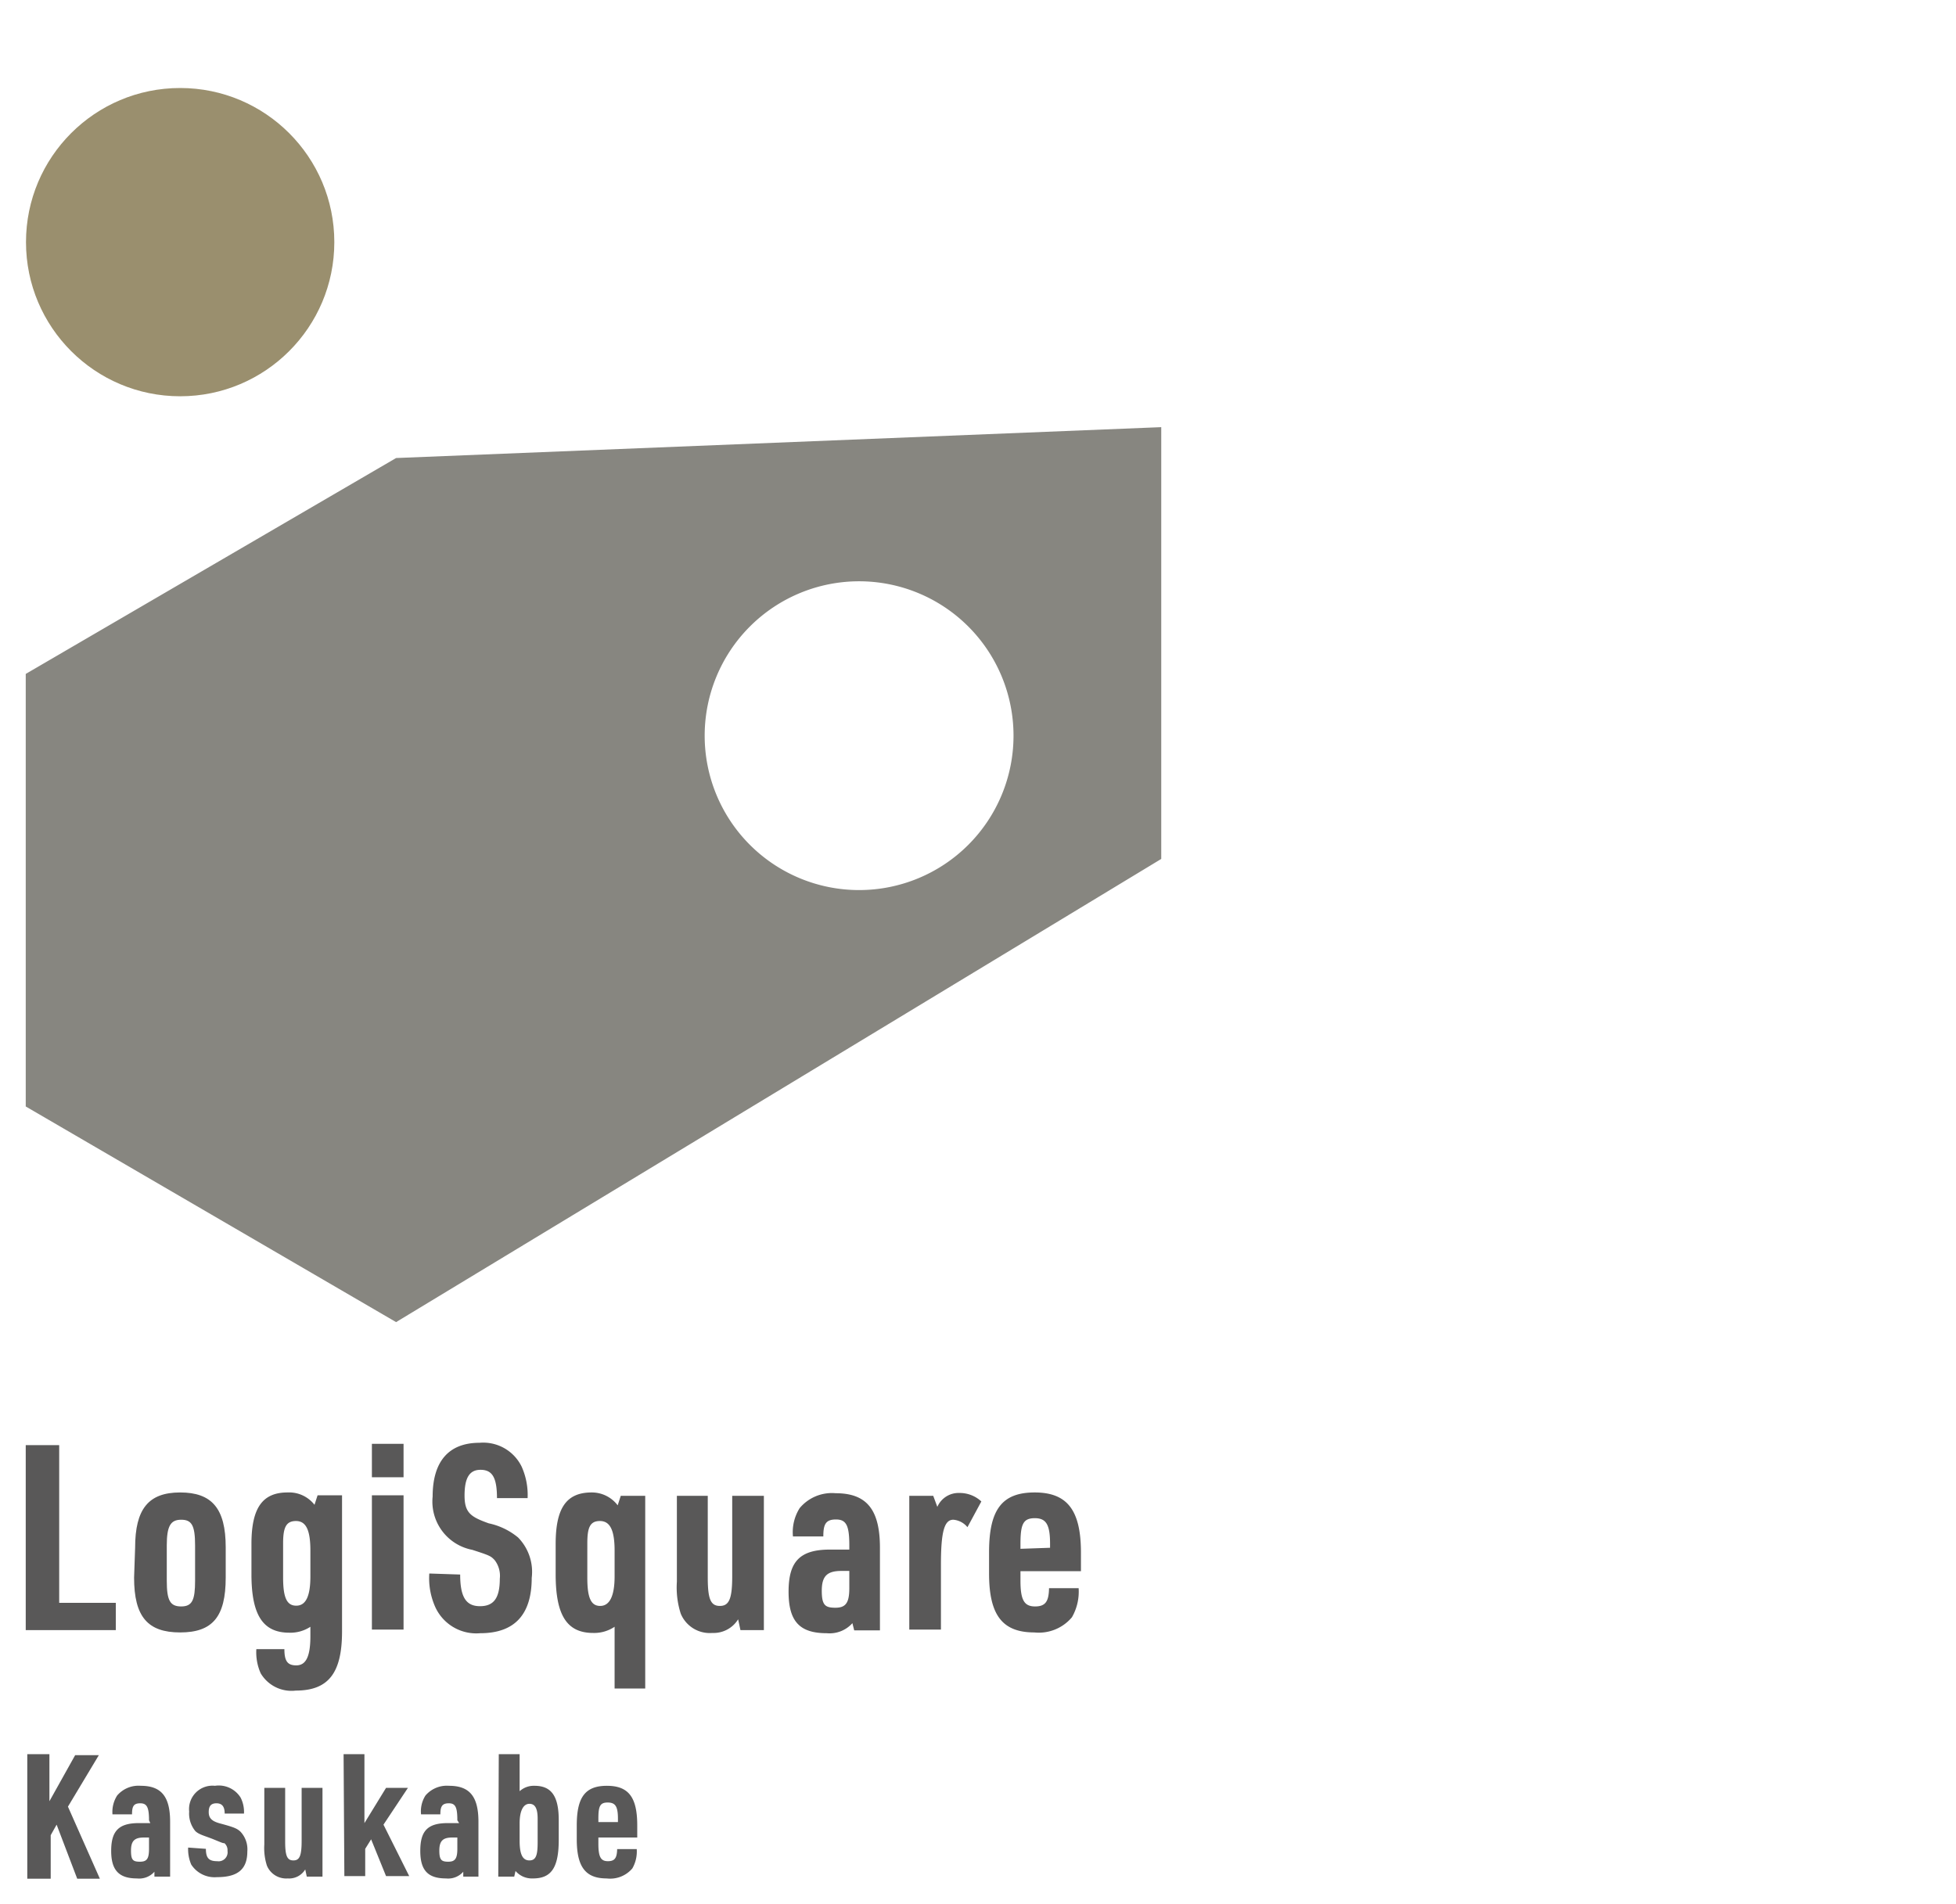 <svg id="slice" xmlns="http://www.w3.org/2000/svg" viewBox="0 0 76 74"><defs><style>.cls-1{fill:#878680;}.cls-2{fill:#9a8f6e;}.cls-3{fill:#595858;}</style></defs><path class="cls-1" d="M1,43V26.19L15.39,17.8l29.73-1.2V33.38l-29.73,18ZM33.38,22.59a6,6,0,1,0,6,6A6,6,0,0,0,33.38,22.59Z"/><circle class="cls-2" cx="7" cy="9.41" r="5.99"/><path class="cls-3" d="M1.06,68.17h.86V70l1-1.79h.92l-1.2,2,1.24,2.8H3l-.8-2.1-.23.41v1.69H1.06Z"/><path class="cls-3" d="M5.79,70.74c0-.5-.08-.66-.34-.66s-.32.12-.32.43H4.37a1.19,1.19,0,0,1,.18-.73,1.09,1.09,0,0,1,.92-.38c.8,0,1.14.42,1.14,1.4v2.13H6l0-.19a.79.79,0,0,1-.68.26c-.69,0-1-.31-1-1.07s.28-1.08,1.07-1.08h.45Zm-.2.67c-.37,0-.5.14-.5.51s.08.43.35.43.35-.12.35-.5v-.44Z"/><path class="cls-3" d="M8,71.85c0,.36.12.48.44.48a.35.35,0,0,0,.4-.4.36.36,0,0,0-.12-.3c-.06,0-.06,0-.4-.14s-.59-.19-.73-.33a1.07,1.07,0,0,1-.24-.76.91.91,0,0,1,1-1,1,1,0,0,1,1,.46,1.24,1.24,0,0,1,.13.62H8.73c0-.27-.1-.4-.32-.4s-.3.12-.3.34.1.35.43.44c.56.15.67.2.8.32a1,1,0,0,1,.27.77c0,.71-.39,1-1.18,1a1.08,1.08,0,0,1-1-.49,1.52,1.52,0,0,1-.12-.66Z"/><path class="cls-3" d="M11.08,69.48v2.09c0,.56.08.73.32.73s.32-.18.32-.76V69.48h.81v3.45h-.61l-.06-.28a.73.73,0,0,1-.68.35.81.81,0,0,1-.81-.5,2.23,2.23,0,0,1-.1-.82v-2.2Z"/><path class="cls-3" d="M13.35,68.17h.81v2.68L15,69.48h.85l-.95,1.43,1,2H15l-.58-1.43-.23.37v1.06h-.81Z"/><path class="cls-3" d="M17.77,70.74c0-.5-.07-.66-.33-.66s-.33.12-.33.43h-.75a1.14,1.14,0,0,1,.17-.73,1.09,1.09,0,0,1,.92-.38c.8,0,1.14.42,1.14,1.4v2.13H18l0-.19a.78.78,0,0,1-.67.26c-.7,0-1-.31-1-1.07s.27-1.08,1.06-1.08h.45Zm-.2.67c-.37,0-.5.14-.5.51s.09.43.35.43.35-.12.35-.5v-.44Z"/><path class="cls-3" d="M19.38,68.17h.81v1.44a.82.82,0,0,1,.58-.21c.66,0,.94.41.94,1.34v.75c0,1.08-.28,1.51-1,1.51a.84.84,0,0,1-.68-.29l-.05.22h-.62Zm1.51,2.51c0-.4-.1-.58-.32-.58s-.38.24-.38.76v.68c0,.53.12.76.38.76s.32-.21.32-.71Z"/><path class="cls-3" d="M23.25,71.65c0,.51.09.68.37.68s.35-.14.36-.47h.76a1.32,1.32,0,0,1-.17.75,1.13,1.13,0,0,1-1,.39c-.82,0-1.16-.45-1.16-1.52v-.54c0-1.1.33-1.54,1.17-1.54s1.18.44,1.18,1.54v.47H23.25Zm.76-.84v-.13c0-.48-.1-.63-.4-.63s-.36.15-.36.63v.13Z"/><path class="cls-3" d="M1,56.16h1.3v6.13h2.2v1.06H1Z"/><path class="cls-3" d="M5.25,60.15C5.25,58.64,5.77,58,7,58s1.77.62,1.77,2.13v1.18c0,1.52-.51,2.13-1.77,2.13s-1.79-.61-1.79-2.13Zm2.33-.09c0-.78-.13-1-.54-1s-.56.24-.56,1v1.37c0,.77.13,1,.56,1s.54-.25.54-1Z"/><path class="cls-3" d="M12.06,63.22a1.41,1.41,0,0,1-.82.23c-1,0-1.47-.65-1.47-2.27V60c0-1.4.43-2,1.4-2a1.25,1.25,0,0,1,1.05.48l.12-.37h.95v5.29c0,1.62-.53,2.3-1.8,2.3a1.39,1.39,0,0,1-1.36-.67,2,2,0,0,1-.17-.94h1.09c0,.46.12.63.46.63s.55-.27.55-1.13ZM11,61.3c0,.78.14,1.1.51,1.1s.55-.36.55-1.14v-1c0-.8-.17-1.15-.56-1.15s-.5.26-.5.87Z"/><path class="cls-3" d="M14.45,56.11h1.23v1.3H14.45Zm0,2h1.23v5.22H14.45Z"/><path class="cls-3" d="M17.88,61.19c0,.88.23,1.23.77,1.23s.77-.32.77-1.07a1,1,0,0,0-.2-.72c-.15-.16-.19-.18-.87-.4a1.91,1.91,0,0,1-1.54-2.07c0-1.37.63-2.09,1.82-2.09a1.66,1.66,0,0,1,1.64.93,2.69,2.69,0,0,1,.23,1.22H19.31c0-.83-.2-1.1-.64-1.1s-.62.33-.62,1,.24.83.94,1.08a2.65,2.65,0,0,1,1.14.55,1.91,1.91,0,0,1,.53,1.57c0,1.43-.67,2.15-2,2.15a1.75,1.75,0,0,1-1.74-1,2.74,2.74,0,0,1-.24-1.32Z"/><path class="cls-3" d="M23.88,63.22a1.42,1.42,0,0,1-.83.24c-1,0-1.46-.65-1.46-2.28V60c0-1.4.42-2,1.4-2A1.26,1.26,0,0,1,24,58.5l.12-.37h.95v7.49H23.88Zm-1.06-1.9c0,.77.14,1.09.5,1.09s.56-.37.56-1.15v-1c0-.8-.18-1.15-.57-1.15s-.49.26-.49.87Z"/><path class="cls-3" d="M27.5,58.13V61.3c0,.84.11,1.11.47,1.11s.48-.28.48-1.15V58.13h1.23v5.22h-.91l-.09-.42a1.12,1.12,0,0,1-1,.53,1.22,1.22,0,0,1-1.23-.75,3.33,3.33,0,0,1-.15-1.24V58.13Z"/><path class="cls-3" d="M33,60.05c0-.77-.12-1-.52-1s-.49.19-.49.66H30.81a1.75,1.75,0,0,1,.26-1.1,1.63,1.63,0,0,1,1.4-.58c1.2,0,1.72.63,1.72,2.12v3.21h-1l-.07-.28a1.19,1.19,0,0,1-1,.39c-1.05,0-1.48-.46-1.48-1.61s.41-1.64,1.61-1.64H33Zm-.31,1c-.56,0-.76.21-.76.77s.13.66.53.66.54-.19.54-.76v-.67Z"/><path class="cls-3" d="M35.33,58.13h.93l.16.43a.9.9,0,0,1,.86-.54,1.23,1.23,0,0,1,.85.33l-.54,1a.79.79,0,0,0-.55-.29c-.35,0-.48.47-.48,1.74v2.53H35.33Z"/><path class="cls-3" d="M39.65,61.43c0,.76.15,1,.57,1s.53-.22.54-.71h1.15a2,2,0,0,1-.26,1.13,1.68,1.68,0,0,1-1.46.59c-1.24,0-1.76-.67-1.76-2.29v-.83c0-1.65.5-2.32,1.77-2.32S42,58.69,42,60.34v.72H39.65Zm1.15-1.28V60c0-.73-.14-1-.59-1s-.56.22-.56,1v.19Z"/></svg>